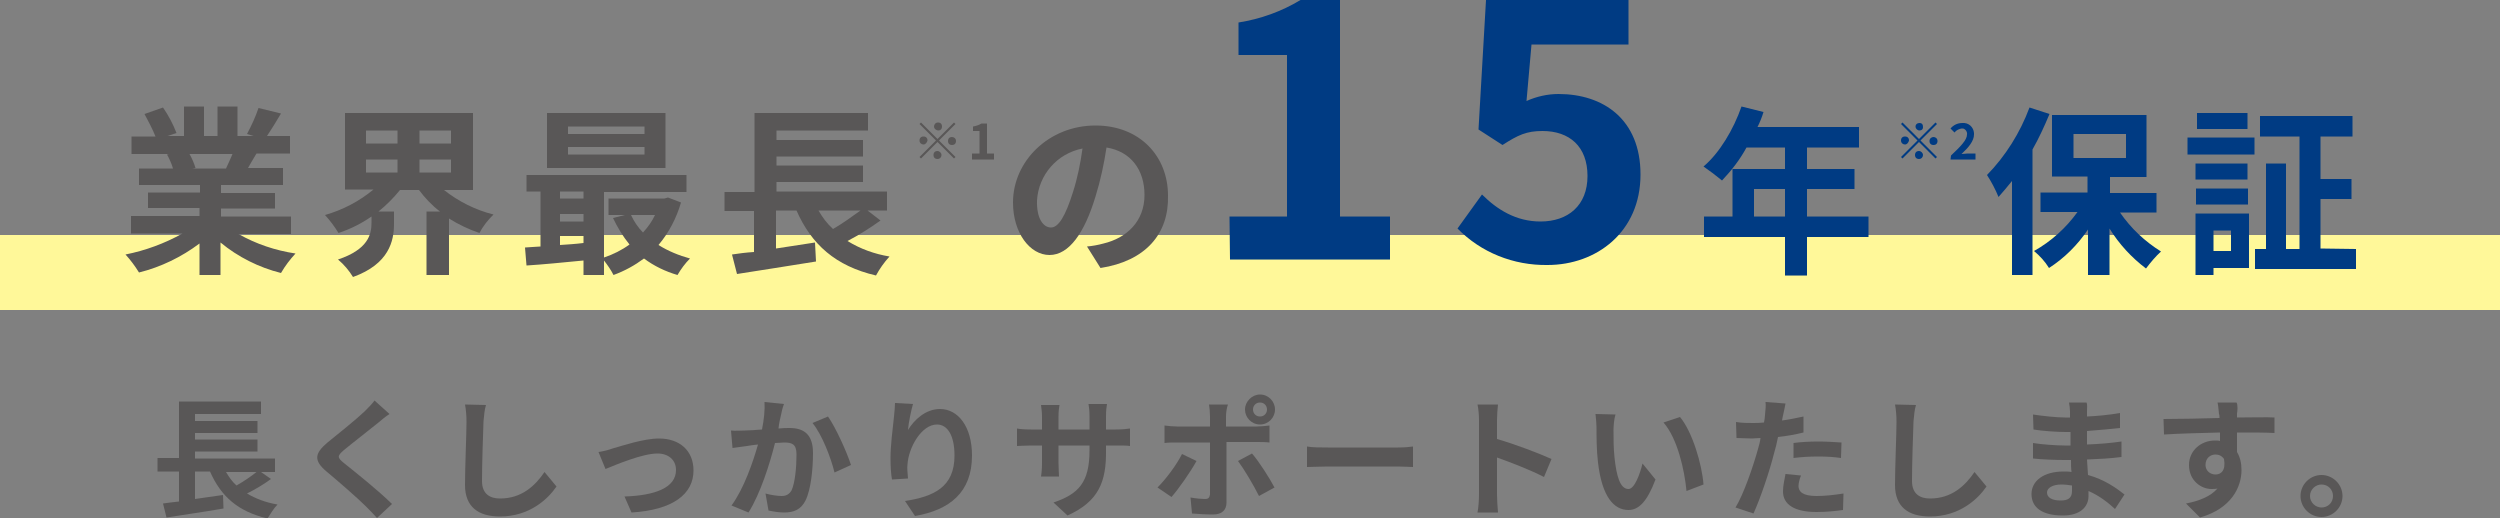 <?xml version="1.0" encoding="utf-8"?>
<!-- Generator: Adobe Illustrator 23.0.6, SVG Export Plug-In . SVG Version: 6.00 Build 0)  -->
<svg version="1.1" id="レイヤー_1" xmlns="http://www.w3.org/2000/svg" xmlns:xlink="http://www.w3.org/1999/xlink" x="0px"
	 y="0px" viewBox="0 0 500 103.7" style="enable-background:new 0 0 500 103.7;" xml:space="preserve">
<rect x="0" y="0" width="500" height="103.7" fill="#808080" stroke="none"/>
<style type="text/css">
	.st0{fill:#FFF899;}
	.st1{fill:#595757;}
	.st2{fill:#003B83;}
</style>
<rect y="47" class="st0" width="500" height="15"/>
<path class="st1" d="M47.7,46.8c3.5,2,7.4,3.3,11.4,3.9c-1.1,1.2-2.1,2.5-2.9,3.9c-4.4-1.1-8.6-3.2-12.1-6.1V55h-4.2v-6.3
	c-3.6,2.7-7.7,4.7-12.1,5.8c-0.8-1.3-1.7-2.5-2.7-3.6c4-0.8,7.8-2.2,11.4-4.2H26.2v-3.5h13.7v-1.6H29.6v-3.1h10.4V37H27.8v-3.3h6.8
	c-0.3-1-0.7-1.9-1.2-2.8l0.4-0.1h-7.5v-3.5h4.8c-0.6-1.5-1.4-3-2.2-4.5l3.7-1.3c1.1,1.6,2,3.3,2.7,5.1l-1.8,0.6h3.3v-5.9h4v5.9h2.7
	v-5.9h4v5.9h3.2l-1.3-0.4c0.9-1.7,1.7-3.4,2.3-5.2l4.5,1.1c-1,1.7-2,3.3-2.8,4.5H58v3.5h-6.7c-0.6,1-1.2,2-1.7,2.9h7V37H44.2v1.6H55
	v3.1H44.2v1.6h14v3.5L47.7,46.8z M37.9,30.8c0.5,0.9,0.9,1.8,1.2,2.8l-0.6,0.1h6.7c0.4-0.9,0.9-1.9,1.3-2.9H37.9z"/>
<path class="st1" d="M88.8,38c2.9,2.3,6.3,4,9.9,4.9c-1.1,1.1-2.1,2.3-2.8,3.7c-2.1-0.7-4.2-1.7-6.1-2.9v11.3h-4.5V42.3h2.7
	c-1.6-1.2-3-2.7-4.2-4.3H80c-1.3,1.6-2.7,3-4.3,4.3h3.1v2.5c0,3.4-1,8-8.2,10.6c-0.8-1.3-1.8-2.5-3-3.5c6-2,6.7-5,6.7-7.3v-1.3
	c-2,1.4-4.2,2.5-6.6,3.3c-0.8-1.3-1.7-2.5-2.7-3.6c3.5-1,6.8-2.7,9.7-5.1H69V22.6h25.6V38H88.8z M73.2,28.7h6.3v-2.6h-6.3V28.7z
	 M73.2,34.5h6.3v-2.6h-6.3V34.5z M90.2,26.1h-6.3v2.6h6.3V26.1z M90.2,31.9h-6.3v2.6h6.3V31.9z"/>
<path class="st1" d="M136.2,40.5c-0.9,3.1-2.4,6-4.5,8.5c1.9,1.2,4.1,2.1,6.3,2.7c-1,1-1.8,2.1-2.5,3.3c-2.4-0.7-4.7-1.8-6.7-3.3
	c-1.9,1.4-3.9,2.5-6.1,3.3c-0.5-1-1.2-2-1.9-2.9V55h-4.1v-2.9c-4.1,0.4-8.2,0.8-11.4,1l-0.3-3.6c0.9-0.1,2-0.1,3.1-0.2V38.3h-2.8V35
	h32v3.4h-16.5v13.1c1.8-0.6,3.6-1.5,5.1-2.6c-1.3-1.6-2.4-3.4-3.3-5.3L125,43h-3.3v-3.3h11.2l0.7-0.2L136.2,40.5z M133.1,33.6h-23.7
	V22.6h23.7V33.6z M112,38.3v1.4h4.7v-1.4H112z M112,44.3h4.7v-1.5H112V44.3z M112,49c1.5-0.1,3.1-0.2,4.7-0.4v-1.4H112V49z
	 M128.9,25.3h-15.3v1.5h15.3L128.9,25.3z M128.9,29.4h-15.3v1.5h15.3L128.9,29.4z M126.2,43c0.6,1.3,1.4,2.5,2.4,3.5
	c1-1.1,1.8-2.2,2.4-3.5H126.2z"/>
<path class="st1" d="M176.1,44.1c-2.1,1.5-4.3,2.9-6.6,4.1c2.6,1.6,5.4,2.6,8.4,3.1c-1.1,1.2-2,2.5-2.7,3.8
	c-8.1-1.9-12.9-6.2-15.9-13h-4.1v7.6c2.5-0.4,5.2-0.8,7.8-1.2l0.2,3.8c-5.5,0.9-11.4,1.8-15.8,2.5l-1-3.9c1.3-0.2,2.8-0.4,4.4-0.5
	v-8.2h-5.9v-3.8h6V22.6h22.7v3.5h-18.3V28h17.3v3.3h-17.3v1.8h17.3v3.3h-17.3v1.9h22.1v3.8h-3.9L176.1,44.1z M163.7,42.1
	c0.8,1.4,1.7,2.6,2.9,3.7c1.9-1.1,3.7-2.4,5.5-3.7H163.7z"/>
<path class="st1" d="M190.8,24.5l0.3,0.3l-3.3,3.3l3.3,3.3l-0.3,0.3l-3.3-3.3l-3.3,3.3l-0.3-0.3l3.3-3.3l-3.3-3.3l0.3-0.3l3.3,3.3
	L190.8,24.5z M184.7,28.9c-0.4,0-0.8-0.3-0.8-0.8s0.3-0.8,0.8-0.8s0.8,0.3,0.8,0.8l0,0C185.4,28.5,185.1,28.9,184.7,28.9L184.7,28.9
	z M186.8,25.3c0-0.4,0.3-0.8,0.8-0.8s0.8,0.3,0.8,0.8s-0.3,0.8-0.8,0.8C187.1,26,186.8,25.7,186.8,25.3L186.8,25.3z M188.3,31
	c0,0.4-0.3,0.8-0.8,0.8s-0.8-0.3-0.8-0.8s0.3-0.8,0.8-0.8C187.9,30.2,188.3,30.6,188.3,31C188.3,31,188.3,31,188.3,31L188.3,31z
	 M190.4,27.4c0.4,0,0.8,0.3,0.8,0.8s-0.3,0.8-0.8,0.8s-0.8-0.3-0.8-0.8C189.6,27.7,189.9,27.4,190.4,27.4L190.4,27.4z"/>
<path class="st1" d="M194.3,30.7h1.6v-4.5h-1.3v-0.9c0.6-0.1,1.2-0.3,1.7-0.6h1.1v6h1.4v1.2h-4.4V30.7z"/>
<path class="st1" d="M220.1,53.6l-2.7-4.3c1.1-0.1,2.2-0.3,3.3-0.6c4.6-1.1,8.2-4.4,8.2-9.7c0-5-2.7-8.7-7.6-9.5
	c-0.5,3.3-1.2,6.6-2.2,9.8c-2.2,7.3-5.3,11.7-9.2,11.7s-7.3-4.4-7.3-10.5c0-8.3,7.2-15.4,16.5-15.4c8.9,0,14.5,6.2,14.5,14
	C233.8,46.8,229.1,52.2,220.1,53.6z M210.2,45.5c1.5,0,2.9-2.3,4.4-7.1c0.9-2.8,1.5-5.8,1.9-8.7c-5.1,1-8.8,5.3-9.1,10.4
	C207.3,43.8,208.7,45.5,210.2,45.5L210.2,45.5z"/>
<path class="st2" d="M245.9,43.3h11.5V11h-9.7V4.5c4.4-0.7,8.6-2.2,12.4-4.5h7.9v43.3h10v8.6h-32L245.9,43.3z"/>
<path class="st2" d="M291.5,45.7l4.9-6.8c3,3,6.8,5.4,11.7,5.4c5.5,0,9.4-3.2,9.4-9.1s-3.6-9-9-9c-3.2,0-4.9,0.8-8,2.8l-4.8-3.1
	L297.2,0h28.5v8.9h-19.4l-1,11.3c2-0.9,4.2-1.4,6.4-1.4c8.9,0,16.4,5,16.4,16.1c0,11.5-8.8,18.1-18.6,18.1
	C302.7,53.1,296.2,50.5,291.5,45.7z"/>
<path class="st2" d="M373.7,47.4h-12.3v7.7H357v-7.7h-16.2v-4.1h5.7v-9.5H357v-4.3h-7.7c-1.3,2.4-3,4.6-4.9,6.6
	c-1.2-1-2.4-1.9-3.7-2.8c3.2-2.7,6-7.4,7.6-12l4.4,1.1c-0.3,1-0.7,2-1.2,3h20.3v4.1h-10.4v4.3h9.5v4h-9.5v5.5h12.3V47.4z M357,43.3
	v-5.5h-6.2v5.5L357,43.3z"/>
<path class="st2" d="M387.1,24.5l0.3,0.3l-3.3,3.3l3.3,3.3l-0.3,0.3l-3.3-3.3l-3.3,3.3l-0.3-0.3l3.3-3.3l-3.3-3.3l0.3-0.3l3.3,3.3
	L387.1,24.5z M381,28.9c-0.4,0-0.8-0.3-0.8-0.8s0.3-0.8,0.8-0.8s0.8,0.3,0.8,0.8l0,0C381.7,28.5,381.4,28.9,381,28.9z M383.1,25.3
	c0-0.4,0.3-0.7,0.8-0.7s0.7,0.3,0.7,0.8s-0.3,0.7-0.8,0.7c0,0,0,0,0,0C383.4,26,383.1,25.7,383.1,25.3
	C383.1,25.3,383.1,25.3,383.1,25.3L383.1,25.3z M384.6,31c0,0.4-0.3,0.8-0.8,0.8s-0.8-0.3-0.8-0.8s0.3-0.8,0.8-0.8
	C384.2,30.2,384.6,30.6,384.6,31L384.6,31z M386.7,27.4c0.4,0,0.8,0.3,0.8,0.8s-0.3,0.8-0.8,0.8s-0.8-0.3-0.8-0.8
	C385.9,27.7,386.3,27.4,386.7,27.4L386.7,27.4z"/>
<path class="st2" d="M390.2,31.1c1.9-1.8,3.2-3.1,3.2-4.2c0.1-0.5-0.3-1.1-0.8-1.2c-0.1,0-0.2,0-0.3,0c-0.5,0.1-1,0.3-1.4,0.8
	l-0.8-0.8c0.6-0.7,1.4-1.1,2.4-1.1c1.2-0.1,2.2,0.8,2.3,2c0,0.1,0,0.2,0,0.3c0,1.3-1.1,2.6-2.5,3.9c0.4,0,0.9-0.1,1.2-0.1h1.6v1.2
	h-5L390.2,31.1z"/>
<path class="st2" d="M409.9,22.8c-1,2.4-2.1,4.8-3.4,7.1V55h-4.1V36.2c-0.9,1.1-1.8,2.2-2.7,3.2c-0.6-1.5-1.4-3-2.3-4.4
	c3.7-3.8,6.6-8.4,8.5-13.5L409.9,22.8z M424,42.5c2.2,3.2,5,5.8,8.2,7.8c-1.1,1-2.1,2.2-3,3.4c-2.9-2.2-5.4-4.9-7.3-8V55h-4.3v-9.1
	c-2.1,3.1-4.7,5.7-7.8,7.7c-0.8-1.3-1.8-2.4-3-3.4c3.4-1.9,6.4-4.6,8.7-7.8h-7.4v-3.9h9.4v-3.2h-7.1V23h18.9v12.4H422v3.2h9.3v3.9
	H424z M414.7,31.6h10.5v-4.8h-10.5L414.7,31.6z"/>
<path class="st2" d="M437.5,27.5h13.4v3.4h-13.4V27.5z M449.8,53.6h-7.1V55h-3.6V42.7h10.7V53.6z M449.5,35.9h-10.4v-3.2h10.4
	L449.5,35.9z M439.2,37.7h10.4v3.2h-10.4L439.2,37.7z M449.5,25.8h-10.1v-3.2h10.1V25.8z M442.7,46.1v4.1h3.5v-4.1H442.7z
	 M471.2,49.8v4H451v-4h2.2V32.7h4v17.1h2.7V27.3H452v-4.1h18.5v4.1h-6.4v8.5h6.2v4h-6.2v9.9L471.2,49.8z"/>
<g>
	<path class="st1" d="M54.2,95.8c-1.5,1.1-3.2,2.1-4.8,2.9c1.7,1,3.7,1.8,6.1,2.2c-0.7,0.7-1.5,2-2,2.8c-5.9-1.4-9.3-4.4-11.5-9.4
		h-3v5.5c1.8-0.3,3.7-0.5,5.6-0.8l0.1,2.7c-4,0.7-8.3,1.3-11.4,1.8l-0.7-2.8c0.9-0.1,2-0.3,3.2-0.4v-6h-4.3v-2.7h4.3V80.3h16.4v2.5
		H39v1.4h12.5v2.4H39v1.3h12.5v2.4H39v1.4H55v2.7h-2.8L54.2,95.8z M45.2,94.4c0.6,1,1.2,1.9,2.1,2.7c1.4-0.8,2.9-1.8,4-2.7H45.2z"/>
	<path class="st1" d="M75.7,84.5c-1.7,1.4-5.1,4-6.9,5.5c-1.4,1.2-1.4,1.5,0.1,2.7c2,1.6,6.9,5.5,9.5,8.1l-3,2.8
		c-0.7-0.8-1.5-1.6-2.3-2.4c-1.6-1.6-5.4-4.9-7.8-6.9c-2.6-2.2-2.4-3.6,0.2-5.8c2.1-1.7,5.6-4.5,7.4-6.2c0.8-0.8,1.6-1.6,2-2.2
		l3,2.7C77.1,83.3,76.3,84,75.7,84.5z"/>
	<path class="st1" d="M96.7,84.3c-0.1,2.8-0.3,8.6-0.3,11.9c0,2.6,1.6,3.5,3.6,3.5c4.3,0,7-2.5,8.9-5.3l2.4,2.9
		c-1.7,2.5-5.4,6-11.3,6c-4.3,0-7-1.9-7-6.3c0-3.5,0.3-10.3,0.3-12.6c0-1.2-0.1-2.5-0.3-3.5l4.2,0.1C96.9,81.9,96.8,83.2,96.7,84.3z
		"/>
	<path class="st1" d="M122.5,89.7c1.8-0.5,6.2-2,9.3-2c4.1,0,6.9,2.4,6.9,6.4c0,4.7-4.1,7.9-12.4,8.4l-1.4-3.2
		c6-0.2,10.3-1.7,10.3-5.3c0-2-1.5-3.3-3.7-3.3c-3,0-8.2,2.2-10.4,3.1l-1.4-3.4C120.5,90.3,121.7,90,122.5,89.7z"/>
	<path class="st1" d="M156.2,83c-0.2,0.8-0.4,1.7-0.5,2.7c0.9-0.1,1.6-0.1,2.2-0.1c2.8,0,4.7,1.2,4.7,5c0,3.1-0.4,7.3-1.5,9.5
		c-0.9,1.8-2.3,2.4-4.3,2.4c-1,0-2.2-0.2-3.1-0.4l-0.6-3.4c1,0.3,2.5,0.5,3.2,0.5c0.9,0,1.5-0.3,2-1.1c0.7-1.5,1-4.6,1-7.2
		c0-2.1-0.9-2.4-2.5-2.4c-0.4,0-1.1,0.1-1.8,0.1c-1,4-2.9,10.1-5.3,13.9l-3.4-1.4c2.5-3.4,4.3-8.7,5.3-12.2
		c-0.9,0.1-1.7,0.2-2.2,0.3c-0.7,0.1-2.1,0.3-2.9,0.4l-0.3-3.5c0.9,0.1,1.8,0,2.8,0c0.8,0,2-0.1,3.4-0.2c0.4-2,0.6-3.9,0.5-5.5
		l3.9,0.4C156.5,81.6,156.3,82.4,156.2,83z M170.2,93l-3.3,1.5c-0.7-2.9-2.5-7.6-4.4-9.9l3.1-1.3C167.2,85.6,169.4,90.5,170.2,93z"
		/>
	<path class="st1" d="M181.6,86c1.2-2,3.5-4.2,6.4-4.2c3.6,0,6.4,3.5,6.4,9.3c0,7.4-4.5,10.9-11.4,12.1l-2-3
		c5.8-0.9,9.9-2.8,9.9-9.1c0-4-1.4-6.2-3.5-6.2c-3.1,0-5.7,4.6-5.9,8c-0.1,0.7,0,1.5,0.1,2.8l-3.2,0.2c-0.2-1-0.3-2.6-0.3-4.3
		c0-2.4,0.4-5.6,0.7-8.3c0.1-1,0.2-2,0.2-2.7l3.6,0.2C182.3,81.8,181.7,84.5,181.6,86z"/>
	<path class="st1" d="M213.5,103.1l-2.8-2.6c5-1.7,7.2-4,7.2-10.4v-1h-6.2v3.5c0,1.1,0.1,2.2,0.1,2.7h-3.6c0.1-0.5,0.2-1.6,0.2-2.7
		v-3.5h-2.2c-1.3,0-2.2,0.1-2.8,0.1v-3.5c0.4,0.1,1.5,0.2,2.8,0.2h2.2v-2.6c0-0.8-0.1-1.6-0.2-2.3h3.7c-0.1,0.5-0.2,1.3-0.2,2.3v2.6
		h6.2v-2.7c0-1-0.1-1.9-0.2-2.4h3.7c-0.1,0.5-0.2,1.4-0.2,2.4v2.7h1.9c1.4,0,2.2-0.1,2.9-0.2v3.5c-0.6-0.1-1.5-0.1-2.9-0.1h-1.9v0.9
		C221.3,96.4,219.7,100.3,213.5,103.1z"/>
	<path class="st1" d="M234.3,99.4l-2.8-1.9c1.7-1.7,3.8-4.5,4.9-6.7l2.9,1.4C238.1,94.4,235.7,97.8,234.3,99.4z M245.2,83.2v2.1h6.1
		c0.7,0,1.9-0.1,2.6-0.2v3.4c-0.8-0.1-1.8-0.1-2.5-0.1h-6.1v12.1c0,1.5-0.9,2.4-2.7,2.4c-1.4,0-2.9-0.1-4.2-0.2l-0.3-3.2
		c1.1,0.2,2.3,0.3,2.9,0.3c0.7,0,0.9-0.3,1-0.9c0-1,0-9.2,0-10.4v0h-6.6c-0.8,0-1.8,0-2.5,0.1v-3.5c0.8,0.1,1.7,0.2,2.5,0.2h6.6
		v-2.1c0-0.7-0.1-1.8-0.2-2.3h3.8C245.4,81.3,245.2,82.5,245.2,83.2z M254.9,97.5l-3.1,1.7c-1.1-2.2-3-5.4-4.2-7l2.8-1.5
		C251.8,92.3,253.9,95.6,254.9,97.5z M252,78.9c1.7,0,3,1.4,3,3s-1.3,3-3,3s-3-1.4-3-3S250.4,78.9,252,78.9z M252,83.3
		c0.8,0,1.4-0.6,1.4-1.4c0-0.8-0.6-1.4-1.4-1.4c-0.8,0-1.4,0.6-1.4,1.4C250.6,82.7,251.2,83.3,252,83.3z"/>
	<path class="st1" d="M265.6,89.5h14c1.2,0,2.4-0.1,3-0.2v4.1c-0.6,0-2-0.1-3-0.1h-14c-1.5,0-3.2,0.1-4.2,0.1v-4.1
		C262.4,89.5,264.3,89.5,265.6,89.5z"/>
	<path class="st1" d="M295.8,84c0-0.9-0.1-2.2-0.3-3.1h4.1c-0.1,0.9-0.2,2.1-0.2,3.1v3.8c3.5,1,8.5,2.9,10.9,4l-1.5,3.6
		c-2.7-1.4-6.6-2.9-9.4-3.9v7.4c0,0.8,0.1,2.6,0.2,3.6h-4.1c0.2-1,0.3-2.6,0.3-3.6V84z"/>
	<path class="st1" d="M322.7,86c0,1.7,0,3.6,0.2,5.5c0.4,3.7,1.1,6.3,2.8,6.3c1.2,0,2.3-3,2.8-5.1l2.6,3.2c-1.7,4.5-3.4,6.1-5.4,6.1
		c-2.9,0-5.3-2.6-6.1-9.5c-0.3-2.4-0.3-5.4-0.3-7c0-0.7-0.1-1.8-0.2-2.7l4,0.1C322.8,83.8,322.7,85.3,322.7,86z M340.7,96.9
		l-3.4,1.3c-0.4-4.2-1.8-10.5-4.6-13.7l3.3-1.1C338.5,86.4,340.4,92.9,340.7,96.9z"/>
	<path class="st1" d="M356.6,83.1c-0.1,0.3-0.1,0.6-0.2,1c1.5-0.2,2.9-0.5,4.3-0.8v3.2c-1.6,0.4-3.3,0.7-5.1,0.9
		c-0.2,1.1-0.5,2.3-0.8,3.3c-0.9,3.6-2.7,8.9-4.1,12l-3.6-1.2c1.6-2.6,3.5-8.1,4.5-11.7c0.2-0.7,0.4-1.4,0.5-2.2
		c-0.6,0-1.2,0.1-1.7,0.1c-1.2,0-2.2-0.1-3.1-0.1l-0.1-3.2c1.3,0.2,2.2,0.2,3.3,0.2c0.8,0,1.5,0,2.3-0.1c0.1-0.6,0.2-1.1,0.2-1.5
		c0.1-1,0.2-2,0.1-2.6l4,0.3C357,81.4,356.7,82.6,356.6,83.1z M359.7,97.2c0,1.1,0.8,2,3.6,2c1.7,0,3.5-0.2,5.4-0.5l-0.1,3.3
		c-1.5,0.2-3.2,0.4-5.3,0.4c-4.4,0-6.7-1.5-6.7-4.1c0-1.2,0.3-2.4,0.5-3.5l3.1,0.3C359.9,95.8,359.7,96.7,359.7,97.2z M363.7,88.3
		c1.5,0,3,0.1,4.6,0.2l-0.1,3.1c-1.3-0.2-2.9-0.3-4.5-0.3c-1.8,0-3.4,0.1-5,0.3v-3C360.1,88.4,362,88.3,363.7,88.3z"/>
	<path class="st1" d="M382.7,84.3c-0.1,2.8-0.3,8.6-0.3,11.9c0,2.6,1.6,3.5,3.6,3.5c4.3,0,7-2.5,8.9-5.3l2.4,2.9
		c-1.7,2.5-5.4,6-11.3,6c-4.3,0-7-1.9-7-6.3c0-3.5,0.3-10.3,0.3-12.6c0-1.2-0.1-2.5-0.3-3.5l4.2,0.1
		C382.9,81.9,382.8,83.2,382.7,84.3z"/>
	<path class="st1" d="M417.4,82.2c0,0.3,0,0.6,0,1.1c2.1-0.1,4.3-0.3,6.6-0.7l0,3c-1.7,0.2-4.1,0.4-6.6,0.6c0,0.9,0,1.9,0,2.7
		c2.6-0.1,4.8-0.3,6.9-0.6l0,3.1c-2.3,0.3-4.4,0.4-6.9,0.5c0.1,1,0.1,2.1,0.2,3.1c3.3,0.9,5.8,2.7,7.3,3.9l-1.9,2.9
		c-1.4-1.3-3.2-2.7-5.3-3.6c0,0.4,0,0.7,0,1c0,2.2-1.7,3.9-5.1,3.9c-4.2,0-6.3-1.6-6.3-4.3c0-2.6,2.4-4.5,6.4-4.5
		c0.5,0,1.1,0,1.6,0.1c-0.1-0.8-0.1-1.6-0.1-2.4c-0.4,0-0.9,0-1.4,0c-1.5,0-4.5-0.1-6.2-0.3l0-3.1c1.7,0.3,4.9,0.5,6.3,0.5
		c0.4,0,0.8,0,1.2,0c0-0.9,0-1.8,0-2.7c-0.3,0-0.7,0-1,0c-1.6,0-4.7-0.2-6.4-0.5l-0.1-3c1.9,0.3,4.8,0.6,6.4,0.6c0.3,0,0.7,0,1,0
		c0-0.5,0-0.9,0-1.2c0-0.5-0.1-1.3-0.2-1.8h3.5C417.5,80.9,417.4,81.6,417.4,82.2z M412.1,100.1c1.4,0,2.3-0.4,2.3-1.9
		c0-0.3,0-0.7,0-1.1c-0.7-0.1-1.4-0.2-2.1-0.2c-1.8,0-2.9,0.7-2.9,1.6C409.4,99.5,410.4,100.1,412.1,100.1z"/>
	<path class="st1" d="M447.4,82.7c0,0.2,0,0.5,0,0.8c2.6,0,6.2-0.1,7.5,0l0,3.1c-1.6-0.1-4-0.1-7.5-0.1c0,1.3,0,2.8,0,3.9
		c0.6,1,0.9,2.2,0.9,3.6c0,3.4-2,7.7-8.3,9.5l-2.8-2.8c2.6-0.5,4.9-1.4,6.3-3c-0.4,0.1-0.8,0.1-1.2,0.1c-2,0-4.5-1.6-4.5-4.8
		c0-2.9,2.4-4.9,5.2-4.9c0.4,0,0.7,0,1,0.1c0-0.6,0-1.2,0-1.7c-3.9,0.1-8,0.2-11.2,0.4l-0.1-3.1c3,0,7.7-0.1,11.2-0.2
		c0-0.3,0-0.6-0.1-0.8c-0.1-1.1-0.2-2-0.3-2.3h3.8C447.6,80.9,447.5,82.3,447.4,82.7z M443.1,94.9c1.1,0,2.1-0.8,1.7-3.1
		c-0.4-0.6-1-0.9-1.7-0.9c-1,0-2,0.7-2,2.1C441.1,94.1,442,94.9,443.1,94.9z"/>
	<path class="st1" d="M468.5,99.2c0,2.3-1.9,4.2-4.2,4.2c-2.3,0-4.2-1.9-4.2-4.2c0-2.3,1.9-4.2,4.2-4.2
		C466.6,95,468.5,96.9,468.5,99.2z M466.6,99.2c0-1.3-1-2.3-2.3-2.3c-1.2,0-2.3,1-2.3,2.3c0,1.3,1.1,2.3,2.3,2.3
		C465.6,101.5,466.6,100.5,466.6,99.2z"/>
</g>
</svg>
